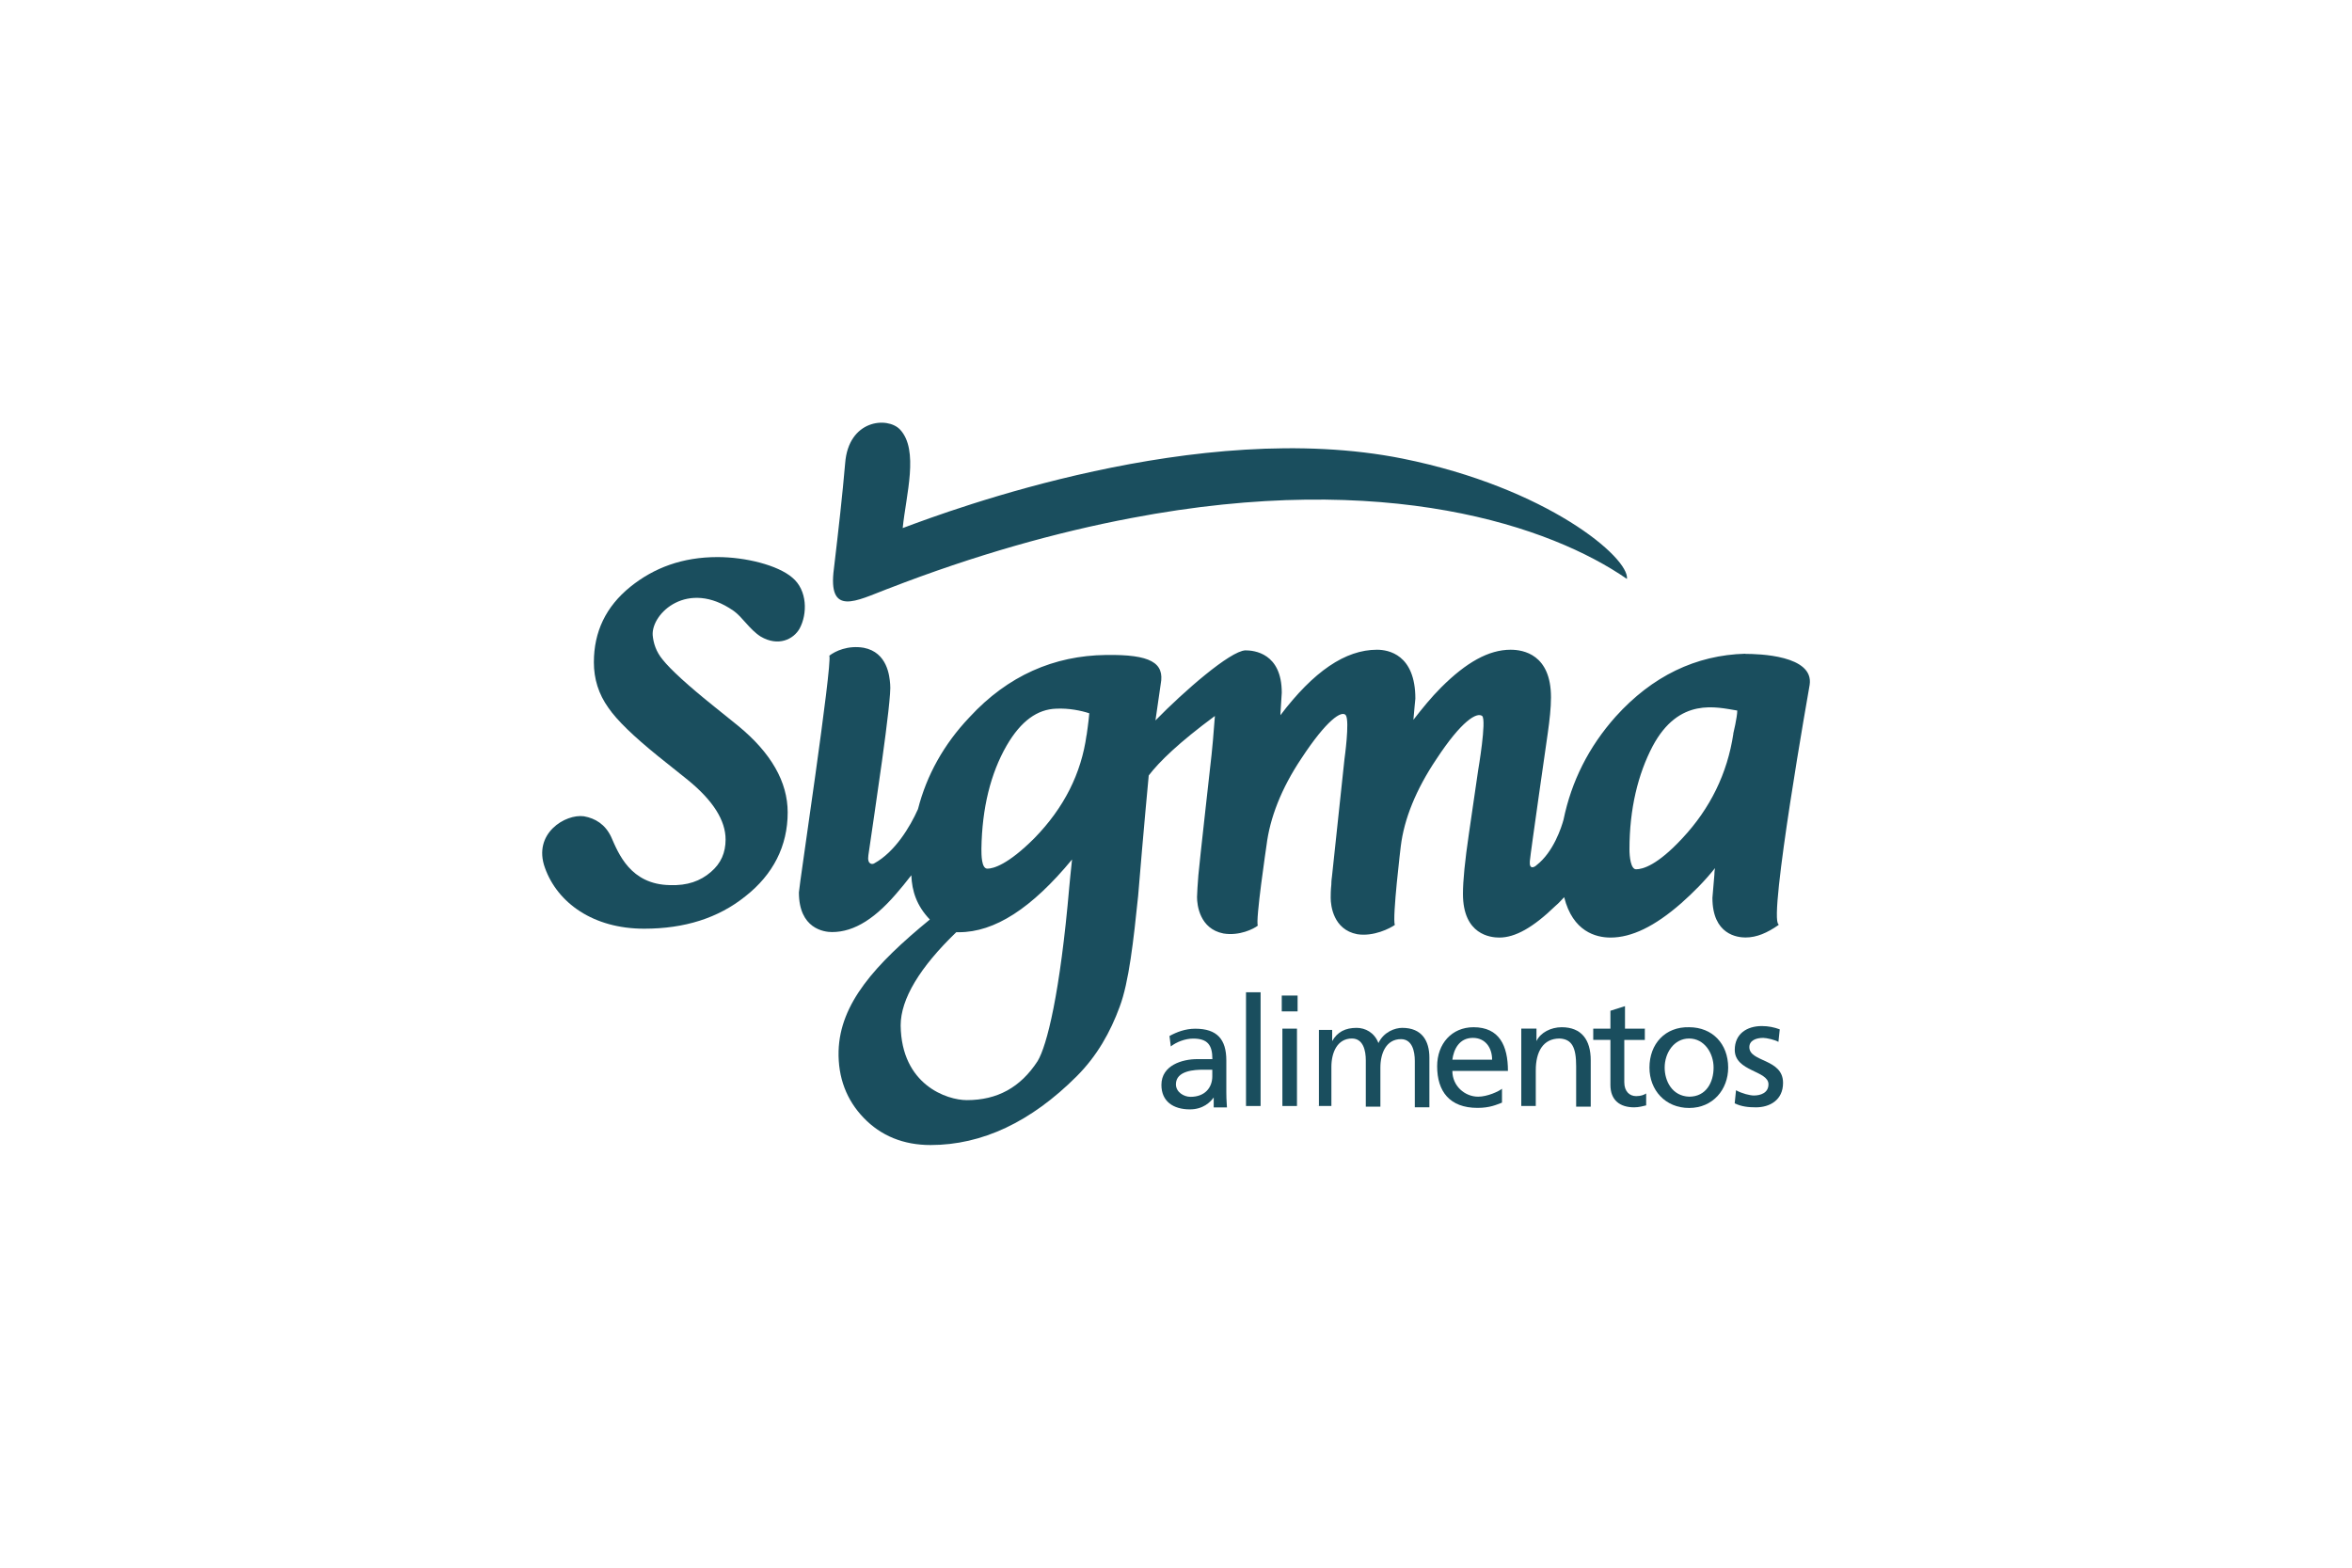 <?xml version="1.0" encoding="UTF-8"?>
<svg xmlns="http://www.w3.org/2000/svg" id="a" data-name="logos" viewBox="0 0 300 200">
  <defs>
    <style>
      .b, .c {
        fill: #1a4e5e;
      }

      .c {
        fill-rule: evenodd;
      }
    </style>
  </defs>
  <path class="b" d="m113.21,75.13c11.3-4.39,21.68-7.25,31.04-9.03,32.65-6.24,53.65,1.1,63.27,7.76.34-2.7-10.21-11.64-28.6-15.35-26.07-5.23-57.7,6.58-63.78,8.86.42-4.22,2.11-9.95-.34-12.57-1.6-1.69-6.58-1.27-7,4.3-.34,3.96-.84,8.44-1.43,13.41-.84,6.24,2.87,4.13,6.83,2.62h0Z"></path>
  <path class="b" d="m222.62,83.4c-6.33.17-11.89,2.87-16.53,8.01-3.46,3.88-5.65,8.27-6.66,13.16-.25.93-1.27,4.13-3.46,5.82-.25.25-.93.59-.84-.51.08-1.01,2.28-16.28,2.28-16.28.25-1.77.42-3.29.42-4.64,0-5.48-3.54-6.07-5.15-6.07-2.78,0-5.65,1.6-8.86,4.81-1.27,1.27-2.36,2.62-3.54,4.13.08-1.01.25-2.7.25-2.7,0-5.65-3.46-6.24-4.89-6.24-4.05,0-8.1,2.78-12.32,8.35v-.17l.17-2.7c0-5.06-3.54-5.4-4.64-5.4-1.94.08-7.85,5.23-11.47,8.94l.67-4.64c.51-2.7-1.27-3.8-7-3.71-6.58.08-12.49,2.62-17.38,7.93h0c-3.29,3.46-5.48,7.42-6.58,11.73-1.01,2.28-2.95,5.48-5.57,6.92-.25.17-.93.17-.76-1.01.67-4.72,3.04-20.08,2.78-21.85-.08-1.01-.34-4.05-3.37-4.64-2.02-.34-3.63.42-4.39,1.01.42,1.01-3.88,29.53-3.88,30.2,0,4.64,3.21,5.06,4.22,5.06,2.87,0,5.65-1.77,8.69-5.48.59-.67,1.01-1.27,1.43-1.77.08,2.02.67,3.88,2.36,5.65-7,5.74-11.47,10.71-11.64,16.79-.08,3.37,1.01,6.24,3.21,8.52,2.19,2.28,5.06,3.46,8.52,3.46,6.58,0,12.82-2.95,18.64-8.77,2.62-2.62,4.3-5.65,5.48-8.86,1.18-3.12,1.77-8.44,2.36-14.17.67-8.18,1.35-15.35,1.35-15.35,1.35-1.77,3.88-4.22,8.44-7.59h0l-.25,3.12-.17,1.77s-1.6,14.26-1.69,15.44c-.08,1.1-.17,2.28-.17,2.78,0,1.01.34,4.05,3.37,4.64,2.02.34,3.88-.59,4.39-1.01-.34-.51,1.1-10.21,1.1-10.21.42-3.46,1.86-7.25,4.47-11.14,3.21-4.89,5.15-6.16,5.65-5.48.51.76-.17,5.57-.17,5.57,0,.08-1.6,15.02-1.6,15.02,0,0-.08.51-.08,1.01-.08.76-.08,1.35-.08,1.69,0,1.01.34,4.05,3.37,4.64,2.11.34,4.22-.76,4.81-1.18-.34-.93.76-10.04.76-10.04.42-3.46,1.94-7.25,4.56-11.14,3.21-4.89,5.15-5.99,5.82-5.48.59.51-.51,6.92-.51,6.92l-1.18,8.1c-.51,3.46-.76,5.99-.76,7.68,0,5.23,3.54,5.57,4.64,5.57,2.02,0,4.3-1.27,7.17-4.05.42-.34.76-.76,1.1-1.1,1.1,4.39,4.05,5.15,5.91,5.15,2.7,0,5.65-1.43,9.03-4.39,1.52-1.35,2.95-2.78,4.3-4.47-.08.42-.08.84-.08.84l-.25,2.95c0,4.72,3.21,5.06,4.22,5.06,1.43,0,2.78-.59,4.22-1.6v-.08c-1.35-.59,3.96-30.54,3.96-30.54h0c.59-3.8-6.58-3.96-8.18-3.96h0Zm-86.22,29.61c-1.18,13.75-2.87,20.41-4.05,22.36-2.19,3.37-5.15,4.98-9.03,4.98-2.53,0-8.35-1.94-8.44-9.53,0-3.37,2.45-7.42,7.09-11.89h.34c4.56,0,9.28-3.04,14.43-9.28-.17,1.52-.34,3.37-.34,3.37h0Zm2.19-19.23c-.67,4.89-2.87,9.28-6.66,13.16-3.37,3.37-5.23,3.88-5.99,3.88s-.76-1.77-.76-2.53c.08-5.23,1.18-9.62,3.21-13.16,1.86-3.21,3.96-4.64,6.33-4.72,1.6-.08,3.21.25,4.22.59-.08,1.01-.34,2.78-.34,2.78h0Zm82.5-.17c-.76,5.06-2.95,9.53-6.5,13.33-3.21,3.46-5.06,3.96-5.91,3.96-.67,0-.84-1.6-.84-2.53,0-5.23,1.1-9.62,2.95-13.16,3.37-6.33,8.18-4.98,10.8-4.56,0,.84-.51,2.95-.51,2.95h0Z"></path>
  <path class="b" d="m93.55,77.91c1.18.84,2.02,2.36,3.46,3.29,2.28,1.35,4.22.34,4.98-1.01,1.01-1.86,1.01-4.89-.93-6.5-1.86-1.6-5.99-2.62-9.53-2.62-4.47,0-8.1,1.35-11.14,3.8-3.12,2.53-4.64,5.74-4.64,9.62,0,2.11.59,4.05,1.86,5.82,1.1,1.6,3.21,3.63,6.33,6.16l3.8,3.04c3.21,2.62,4.81,5.15,4.81,7.59,0,1.69-.59,3.04-1.86,4.13-1.35,1.18-3.04,1.77-5.23,1.69-5.06-.08-6.58-4.05-7.51-6.16-.76-1.6-2.02-2.36-3.46-2.62-2.36-.34-6.58,2.19-4.98,6.58,1.6,4.47,6.16,7.76,12.65,7.76,5.15,0,9.45-1.35,12.91-4.13,3.54-2.78,5.4-6.41,5.4-10.71,0-3.88-2.11-7.59-6.33-11.05l-3.04-2.45c-3.37-2.7-5.57-4.72-6.58-5.99-.84-1.01-1.18-2.11-1.27-3.12-.17-2.78,4.47-7.17,10.29-3.12h0Z"></path>
  <path class="c" d="m149.32,133.51c.76-.59,1.86-1.01,2.87-1.01,1.86,0,2.45.84,2.45,2.62h-1.94c-1.86,0-4.56.76-4.56,3.29,0,2.11,1.52,3.12,3.63,3.12,1.69,0,2.62-.93,3.04-1.52h0v1.27h1.69c0-.25-.08-.84-.08-1.94v-4.05c0-2.7-1.18-4.05-3.96-4.05-1.27,0-2.36.42-3.29.93l.17,1.35h0Zm5.31,3.8c0,1.43-.93,2.62-2.78,2.62-.84,0-1.86-.59-1.86-1.6,0-1.77,2.45-1.86,3.46-1.86h1.18v.84h0Z"></path>
  <polygon class="b" points="158.93 141.1 160.79 141.1 160.79 126.59 158.93 126.59 158.93 141.1"></polygon>
  <path class="c" d="m163.57,141.1h1.86v-9.87h-1.86v9.87h0Zm1.94-14.09h-2.02v2.02h2.02v-2.02h0Z"></path>
  <path class="b" d="m167.96,141.1h1.86v-4.98c0-1.86.76-3.63,2.62-3.63,1.43,0,1.77,1.52,1.77,2.78v5.91h1.86v-4.98c0-1.86.76-3.63,2.62-3.63,1.43,0,1.77,1.52,1.77,2.78v5.91h1.86v-6.33c0-2.11-.93-3.8-3.46-3.8-.93,0-2.36.51-3.04,1.94-.51-1.35-1.69-1.94-2.78-1.94-1.43,0-2.45.51-3.12,1.69h0v-1.43h-1.69v9.7h-.25Z"></path>
  <path class="c" d="m191.58,138.9c-.42.34-1.86,1.01-3.04,1.01-1.69,0-3.29-1.35-3.29-3.29h7.09c0-3.21-1.1-5.57-4.39-5.57-2.78,0-4.64,2.11-4.64,4.98,0,3.21,1.6,5.31,5.15,5.31,1.6,0,2.45-.42,3.12-.67v-1.77h0Zm-6.33-3.71c.17-1.27.84-2.78,2.62-2.78,1.6,0,2.45,1.27,2.45,2.78h-5.06Z"></path>
  <path class="b" d="m194.03,141.1h1.86v-4.56c0-2.36.93-4.05,3.04-4.05,1.6.08,2.11,1.18,2.11,3.54v5.15h1.86v-5.91c0-2.62-1.18-4.22-3.71-4.22-1.35,0-2.7.67-3.21,1.77h0v-1.6h-1.94v9.87h0Z"></path>
  <path class="b" d="m209.89,131.23h-2.62v-2.87l-1.86.59v2.28h-2.19v1.43h2.19v5.74c0,1.94,1.18,2.87,3.04,2.87.59,0,1.18-.17,1.52-.25v-1.52c-.25.17-.67.34-1.27.34-.84,0-1.52-.59-1.52-1.77v-5.4h2.62v-1.43h.08Z"></path>
  <path class="c" d="m210.39,136.2c0,2.87,2.02,5.15,5.06,5.15s4.98-2.36,4.98-5.15c0-3.04-2.02-5.15-4.98-5.15-3.04-.08-5.06,2.11-5.06,5.15h0Zm1.94,0c0-1.86,1.18-3.71,3.12-3.71s3.12,1.86,3.12,3.71-.93,3.71-3.12,3.71c-2.19-.08-3.12-2.02-3.12-3.71h0Z"></path>
  <path class="b" d="m221.27,140.76c.84.42,1.77.51,2.7.51,1.77,0,3.46-.93,3.46-3.12,0-3.12-4.3-2.62-4.3-4.56,0-.84.84-1.18,1.77-1.18.42,0,1.52.25,1.94.51l.17-1.6c-.67-.25-1.43-.42-2.28-.42-1.94,0-3.46,1.01-3.46,3.04,0,2.78,4.3,2.62,4.3,4.39,0,1.1-1.01,1.43-1.86,1.43-.51,0-1.52-.25-2.28-.67l-.17,1.69h0Z"></path>
</svg>

